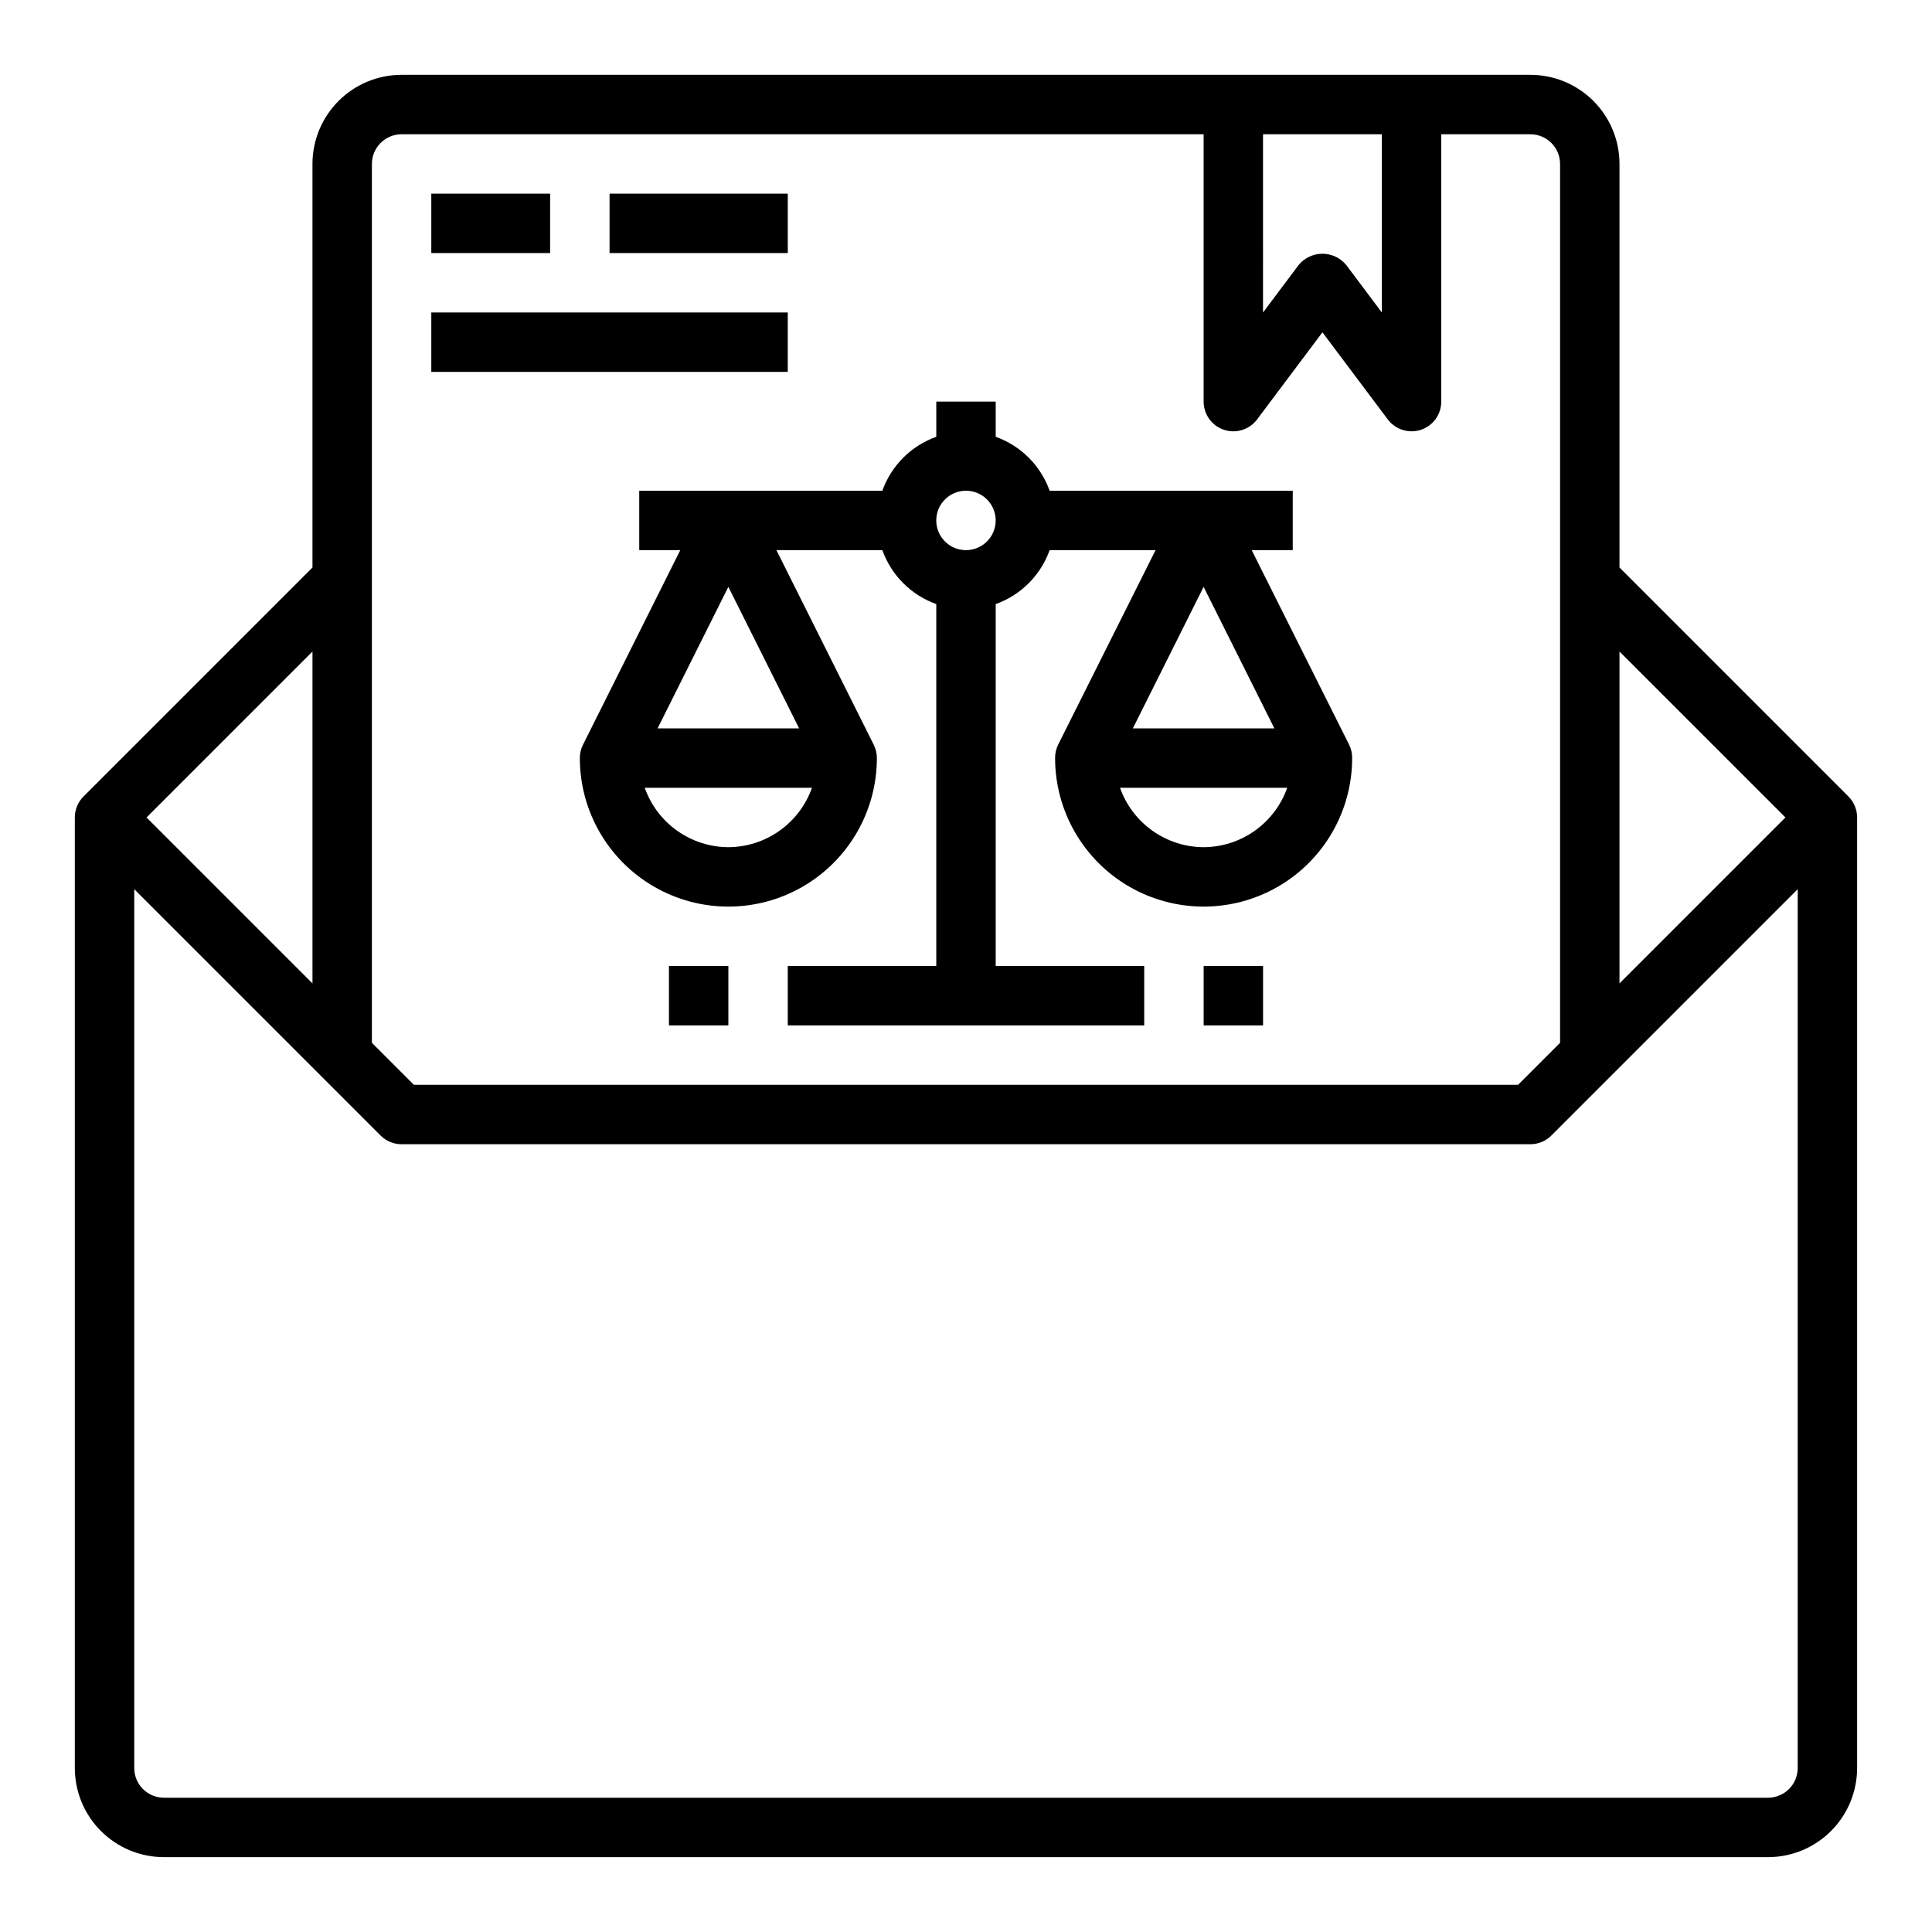 <?xml version="1.0" encoding="UTF-8"?>
<!-- Uploaded to: SVG Repo, www.svgrepo.com, Generator: SVG Repo Mixer Tools -->
<svg fill="#000000" width="800px" height="800px" version="1.1" viewBox="144 144 512 512" xmlns="http://www.w3.org/2000/svg">
 <g>
  <path d="m258.3 226.81h94.465v15.742h-94.465z"/>
  <path d="m258.3 195.32h31.488v15.742h-31.488z"/>
  <path d="m305.54 195.32h47.23v15.742h-47.23z"/>
  <path d="m633.85 355.07-60.668-60.672v-106.95c0-6.262-2.488-12.27-6.918-16.699-4.43-4.43-10.434-6.918-16.699-6.918h-299.14c-6.262 0-12.27 2.488-16.699 6.918-4.43 4.43-6.918 10.438-6.918 16.699v106.95l-60.668 60.672c-1.477 1.473-2.305 3.477-2.309 5.562v251.91c0 6.262 2.488 12.27 6.918 16.699 4.43 4.43 10.438 6.918 16.699 6.918h425.09c6.262 0 12.27-2.488 16.699-6.918 4.43-4.43 6.918-10.438 6.918-16.699v-251.91c0-2.086-0.832-4.09-2.309-5.562zm-16.695 5.562-43.973 43.977v-87.949zm-138.44-181.05h31.488v47.23l-9.445-12.594c-1.551-1.883-3.859-2.973-6.301-2.973-2.438 0-4.746 1.09-6.297 2.973l-9.445 12.594zm-228.29 0h212.55v70.848c0 3.391 2.168 6.398 5.379 7.469 3.215 1.07 6.758-0.035 8.789-2.746l17.316-23.086 17.32 23.086c1.488 1.984 3.82 3.148 6.297 3.148 0.848 0 1.684-0.137 2.488-0.398 3.215-1.074 5.387-4.082 5.383-7.473v-70.848h23.617c2.09 0 4.09 0.828 5.566 2.305 1.477 1.477 2.305 3.481 2.305 5.566v232.9l-11.129 11.133h-292.62l-11.129-11.133v-232.9c0-4.348 3.523-7.871 7.871-7.871zm-23.617 225.03-43.973-43.977 43.973-43.973zm385.73 215.8h-425.09c-4.348 0-7.871-3.523-7.871-7.871v-232.9l65.281 65.281v0.004c1.477 1.477 3.481 2.305 5.566 2.305h299.14c2.09 0 4.09-0.828 5.566-2.305l65.281-65.285v232.9c0 2.09-0.828 4.09-2.305 5.566s-3.477 2.305-5.566 2.305z"/>
  <path d="m321.28 400h15.742v15.742h-15.742z"/>
  <path d="m462.98 400h15.742v15.742h-15.742z"/>
  <path d="m377.83 274.05h-64.426v15.742h10.879l-25.797 51.586c-0.543 1.094-0.828 2.297-0.824 3.519 0 14.062 7.5 27.055 19.68 34.086 12.176 7.031 27.18 7.031 39.359 0 12.176-7.031 19.68-20.023 19.68-34.086 0-1.223-0.281-2.426-0.828-3.519l-25.797-51.586h28.074c2.379 6.668 7.629 11.914 14.293 14.297v95.914h-39.359v15.742h94.465v-15.742h-39.359v-95.914c6.668-2.383 11.914-7.629 14.297-14.297h28.07l-25.836 51.586c-0.531 1.098-0.801 2.301-0.789 3.519 0 14.062 7.504 27.055 19.68 34.086 12.18 7.031 27.184 7.031 39.363 0 12.176-7.031 19.68-20.023 19.68-34.086 0.012-1.219-0.258-2.422-0.789-3.519l-25.836-51.586h10.879v-15.742h-64.422c-2.383-6.668-7.629-11.914-14.297-14.297v-9.32h-15.746v9.32c-6.664 2.383-11.914 7.629-14.293 14.297zm-40.809 25.473 18.75 37.504h-37.504zm0 68.992c-4.867-0.023-9.605-1.547-13.574-4.367-3.965-2.816-6.965-6.789-8.586-11.379h44.32c-1.625 4.59-4.621 8.562-8.59 11.379-3.965 2.82-8.707 4.344-13.57 4.367zm125.95-68.992 18.75 37.504h-37.504zm0 68.992c-4.867-0.023-9.609-1.547-13.574-4.367-3.965-2.816-6.965-6.789-8.586-11.379h44.32-0.004c-1.621 4.59-4.621 8.562-8.586 11.379-3.965 2.82-8.707 4.344-13.57 4.367zm-62.977-94.465c3.184 0 6.055 1.918 7.269 4.859 1.219 2.941 0.547 6.328-1.703 8.578-2.254 2.25-5.641 2.926-8.582 1.707s-4.859-4.09-4.859-7.273c0-4.348 3.527-7.871 7.875-7.871z"/>
 </g>
</svg>